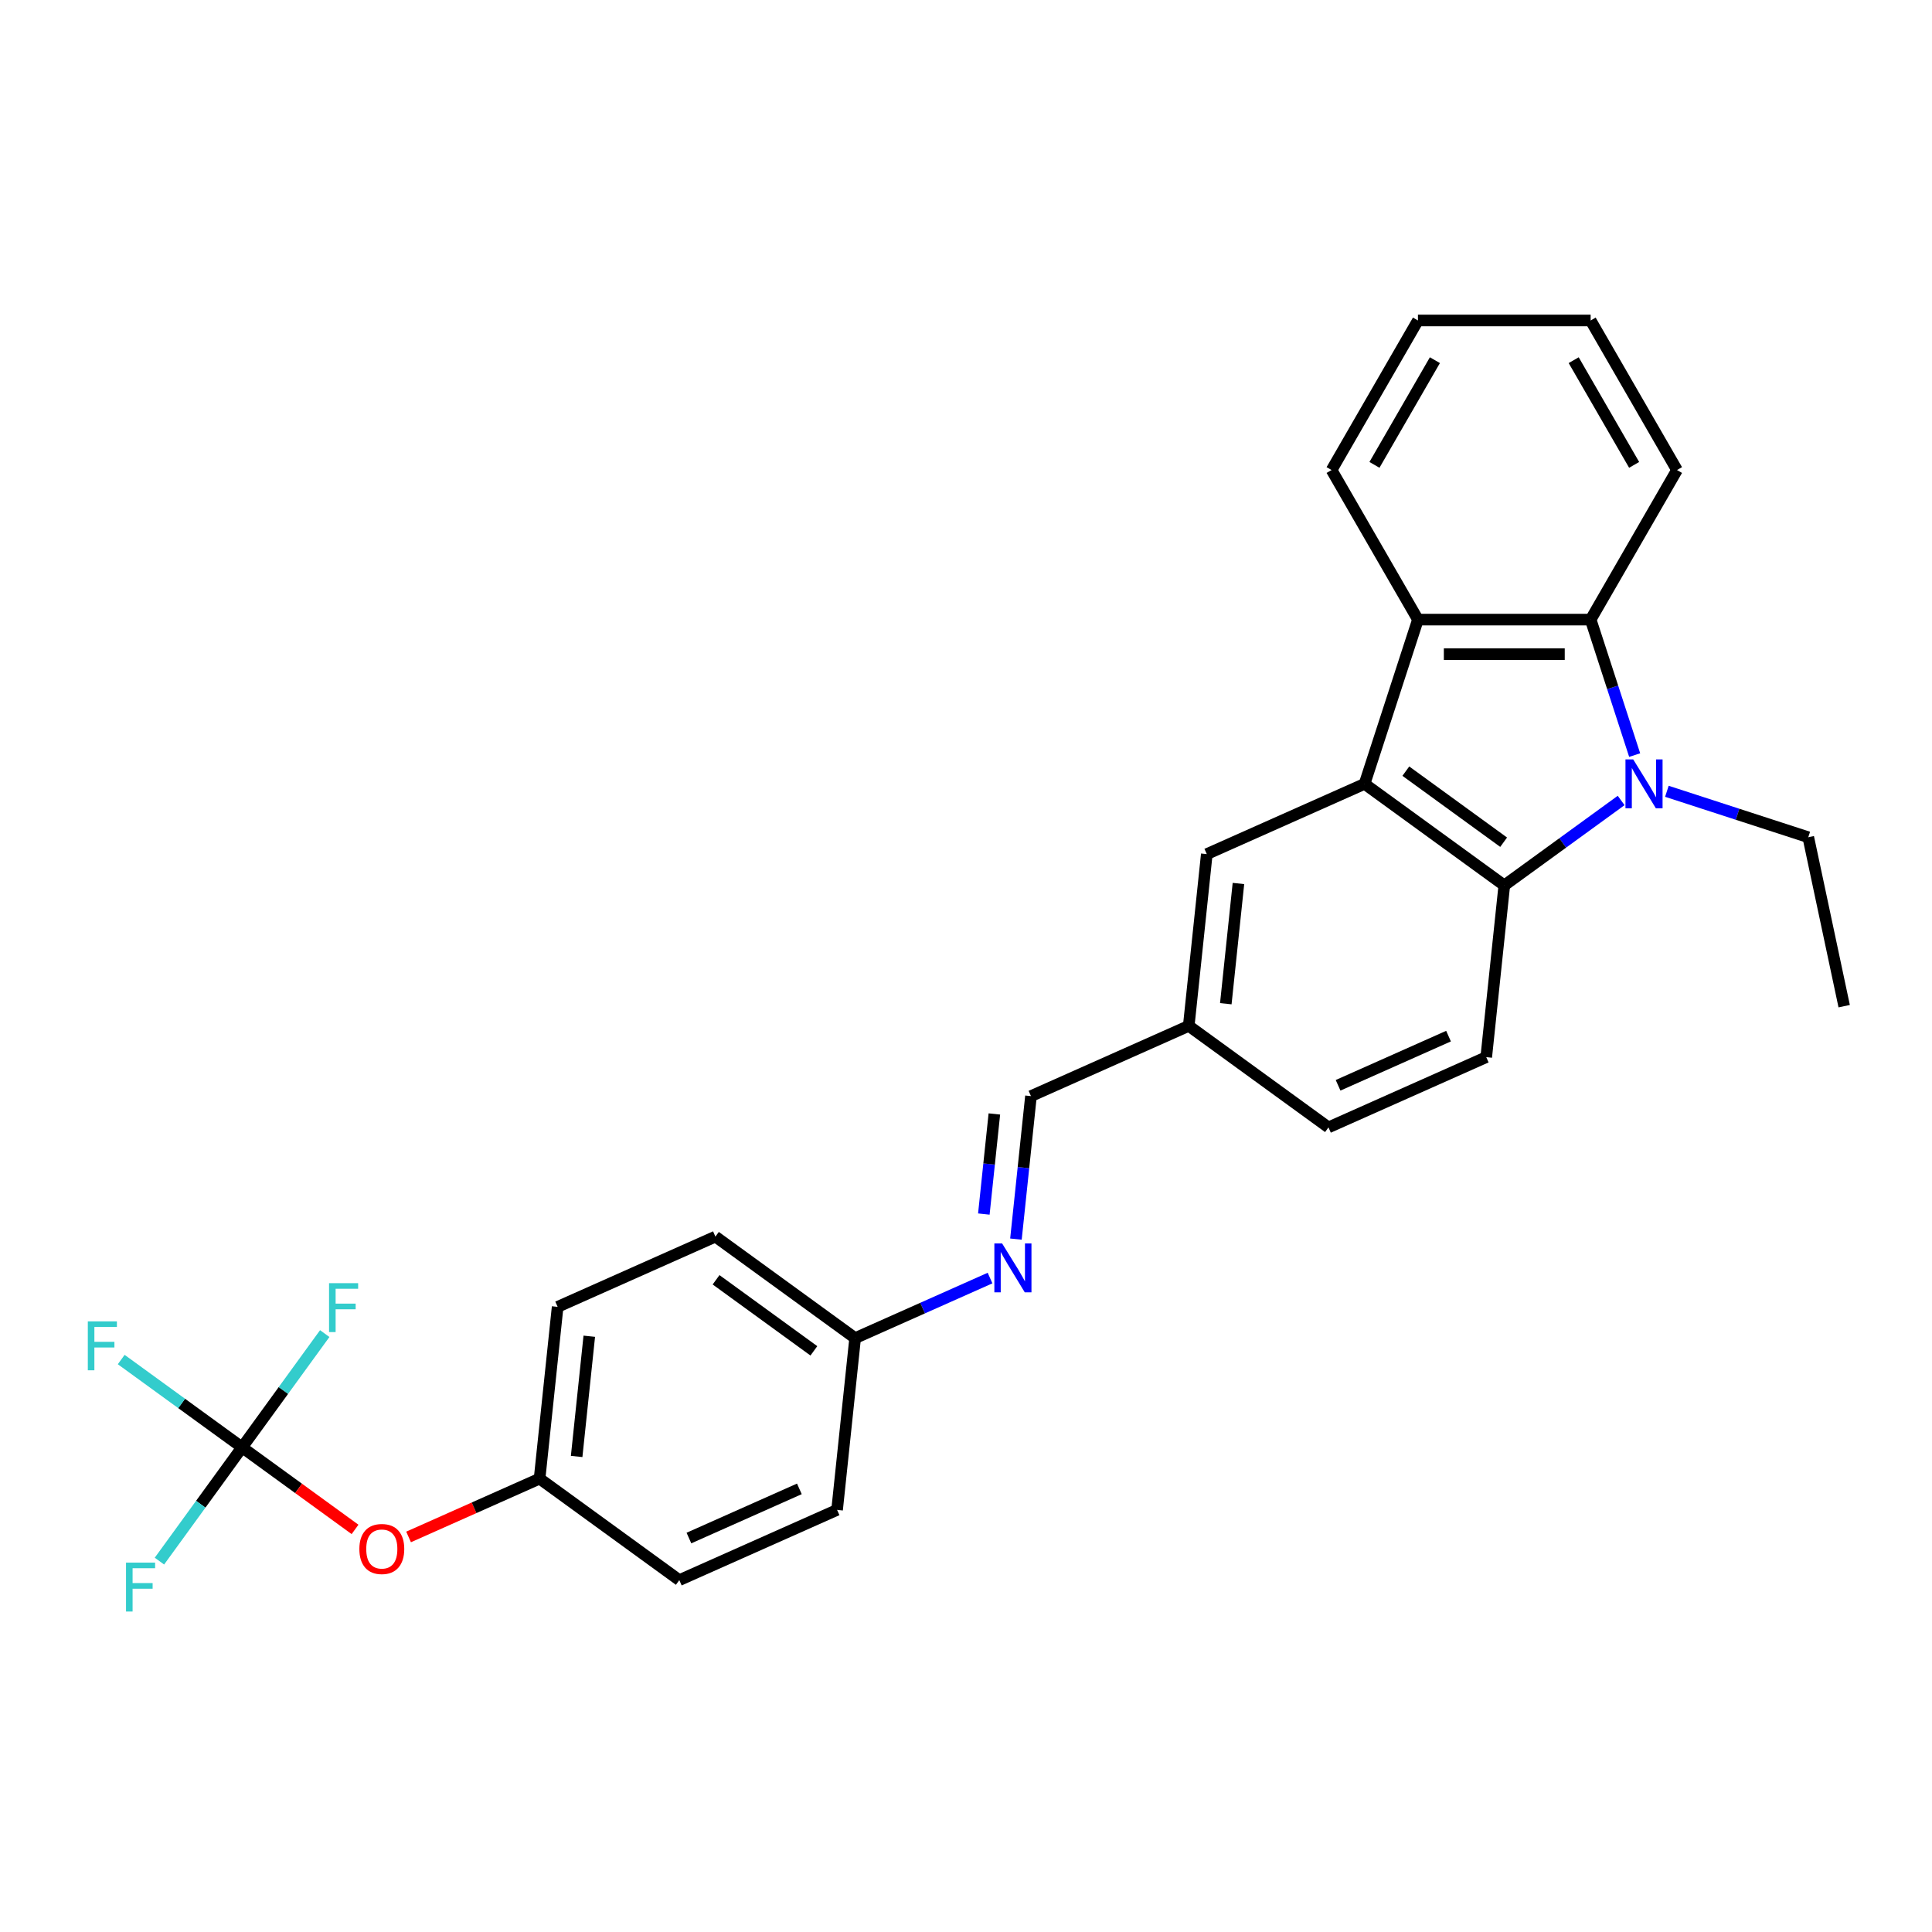 <?xml version='1.0' encoding='iso-8859-1'?>
<svg version='1.1' baseProfile='full'
              xmlns='http://www.w3.org/2000/svg'
                      xmlns:rdkit='http://www.rdkit.org/xml'
                      xmlns:xlink='http://www.w3.org/1999/xlink'
                  xml:space='preserve'
width='1000px' height='1000px' viewBox='0 0 1000 1000'>
<!-- END OF HEADER -->
<rect style='opacity:1.0;fill:#FFFFFF;stroke:none' width='1000' height='1000' x='0' y='0'> </rect>
<path class='bond-1' d='M 839.106,414.325 L 808.863,436.298' style='fill:none;fill-rule:evenodd;stroke:#0000FF;stroke-width:6px;stroke-linecap:butt;stroke-linejoin:miter;stroke-opacity:1' />
<path class='bond-1' d='M 808.863,436.298 L 778.621,458.27' style='fill:none;fill-rule:evenodd;stroke:#000000;stroke-width:6px;stroke-linecap:butt;stroke-linejoin:miter;stroke-opacity:1' />
<path class='bond-2' d='M 846.102,390.833 L 834.71,355.771' style='fill:none;fill-rule:evenodd;stroke:#0000FF;stroke-width:6px;stroke-linecap:butt;stroke-linejoin:miter;stroke-opacity:1' />
<path class='bond-2' d='M 834.71,355.771 L 823.317,320.708' style='fill:none;fill-rule:evenodd;stroke:#000000;stroke-width:6px;stroke-linecap:butt;stroke-linejoin:miter;stroke-opacity:1' />
<path class='bond-15' d='M 862.777,409.572 L 899.368,421.461' style='fill:none;fill-rule:evenodd;stroke:#0000FF;stroke-width:6px;stroke-linecap:butt;stroke-linejoin:miter;stroke-opacity:1' />
<path class='bond-15' d='M 899.368,421.461 L 935.96,433.35' style='fill:none;fill-rule:evenodd;stroke:#000000;stroke-width:6px;stroke-linecap:butt;stroke-linejoin:miter;stroke-opacity:1' />
<path class='bond-0' d='M 706.3,405.726 L 778.621,458.27' style='fill:none;fill-rule:evenodd;stroke:#000000;stroke-width:6px;stroke-linecap:butt;stroke-linejoin:miter;stroke-opacity:1' />
<path class='bond-0' d='M 727.657,399.144 L 778.281,435.925' style='fill:none;fill-rule:evenodd;stroke:#000000;stroke-width:6px;stroke-linecap:butt;stroke-linejoin:miter;stroke-opacity:1' />
<path class='bond-7' d='M 706.3,405.726 L 624.635,442.086' style='fill:none;fill-rule:evenodd;stroke:#000000;stroke-width:6px;stroke-linecap:butt;stroke-linejoin:miter;stroke-opacity:1' />
<path class='bond-27' d='M 706.3,405.726 L 733.924,320.708' style='fill:none;fill-rule:evenodd;stroke:#000000;stroke-width:6px;stroke-linecap:butt;stroke-linejoin:miter;stroke-opacity:1' />
<path class='bond-5' d='M 778.621,458.27 L 769.277,547.174' style='fill:none;fill-rule:evenodd;stroke:#000000;stroke-width:6px;stroke-linecap:butt;stroke-linejoin:miter;stroke-opacity:1' />
<path class='bond-3' d='M 823.317,320.708 L 733.924,320.708' style='fill:none;fill-rule:evenodd;stroke:#000000;stroke-width:6px;stroke-linecap:butt;stroke-linejoin:miter;stroke-opacity:1' />
<path class='bond-3' d='M 809.908,338.587 L 747.333,338.587' style='fill:none;fill-rule:evenodd;stroke:#000000;stroke-width:6px;stroke-linecap:butt;stroke-linejoin:miter;stroke-opacity:1' />
<path class='bond-18' d='M 823.317,320.708 L 868.014,243.291' style='fill:none;fill-rule:evenodd;stroke:#000000;stroke-width:6px;stroke-linecap:butt;stroke-linejoin:miter;stroke-opacity:1' />
<path class='bond-21' d='M 733.924,320.708 L 689.228,243.291' style='fill:none;fill-rule:evenodd;stroke:#000000;stroke-width:6px;stroke-linecap:butt;stroke-linejoin:miter;stroke-opacity:1' />
<path class='bond-4' d='M 125.302,749.147 L 154.535,770.385' style='fill:none;fill-rule:evenodd;stroke:#000000;stroke-width:6px;stroke-linecap:butt;stroke-linejoin:miter;stroke-opacity:1' />
<path class='bond-4' d='M 154.535,770.385 L 183.767,791.624' style='fill:none;fill-rule:evenodd;stroke:#FF0000;stroke-width:6px;stroke-linecap:butt;stroke-linejoin:miter;stroke-opacity:1' />
<path class='bond-11' d='M 125.302,749.147 L 94.023,726.421' style='fill:none;fill-rule:evenodd;stroke:#000000;stroke-width:6px;stroke-linecap:butt;stroke-linejoin:miter;stroke-opacity:1' />
<path class='bond-11' d='M 94.023,726.421 L 62.743,703.695' style='fill:none;fill-rule:evenodd;stroke:#33CCCC;stroke-width:6px;stroke-linecap:butt;stroke-linejoin:miter;stroke-opacity:1' />
<path class='bond-12' d='M 125.302,749.147 L 103.911,778.589' style='fill:none;fill-rule:evenodd;stroke:#000000;stroke-width:6px;stroke-linecap:butt;stroke-linejoin:miter;stroke-opacity:1' />
<path class='bond-12' d='M 103.911,778.589 L 82.52,808.031' style='fill:none;fill-rule:evenodd;stroke:#33CCCC;stroke-width:6px;stroke-linecap:butt;stroke-linejoin:miter;stroke-opacity:1' />
<path class='bond-13' d='M 125.302,749.147 L 146.693,719.704' style='fill:none;fill-rule:evenodd;stroke:#000000;stroke-width:6px;stroke-linecap:butt;stroke-linejoin:miter;stroke-opacity:1' />
<path class='bond-13' d='M 146.693,719.704 L 168.084,690.262' style='fill:none;fill-rule:evenodd;stroke:#33CCCC;stroke-width:6px;stroke-linecap:butt;stroke-linejoin:miter;stroke-opacity:1' />
<path class='bond-17' d='M 769.277,547.174 L 687.612,583.534' style='fill:none;fill-rule:evenodd;stroke:#000000;stroke-width:6px;stroke-linecap:butt;stroke-linejoin:miter;stroke-opacity:1' />
<path class='bond-17' d='M 749.755,536.295 L 692.59,561.747' style='fill:none;fill-rule:evenodd;stroke:#000000;stroke-width:6px;stroke-linecap:butt;stroke-linejoin:miter;stroke-opacity:1' />
<path class='bond-6' d='M 525.847,641.36 L 529.737,604.354' style='fill:none;fill-rule:evenodd;stroke:#0000FF;stroke-width:6px;stroke-linecap:butt;stroke-linejoin:miter;stroke-opacity:1' />
<path class='bond-6' d='M 529.737,604.354 L 533.626,567.349' style='fill:none;fill-rule:evenodd;stroke:#000000;stroke-width:6px;stroke-linecap:butt;stroke-linejoin:miter;stroke-opacity:1' />
<path class='bond-6' d='M 509.234,628.389 L 511.956,602.486' style='fill:none;fill-rule:evenodd;stroke:#0000FF;stroke-width:6px;stroke-linecap:butt;stroke-linejoin:miter;stroke-opacity:1' />
<path class='bond-6' d='M 511.956,602.486 L 514.679,576.582' style='fill:none;fill-rule:evenodd;stroke:#000000;stroke-width:6px;stroke-linecap:butt;stroke-linejoin:miter;stroke-opacity:1' />
<path class='bond-14' d='M 512.446,661.522 L 477.532,677.067' style='fill:none;fill-rule:evenodd;stroke:#0000FF;stroke-width:6px;stroke-linecap:butt;stroke-linejoin:miter;stroke-opacity:1' />
<path class='bond-14' d='M 477.532,677.067 L 442.617,692.612' style='fill:none;fill-rule:evenodd;stroke:#000000;stroke-width:6px;stroke-linecap:butt;stroke-linejoin:miter;stroke-opacity:1' />
<path class='bond-29' d='M 624.635,442.086 L 615.291,530.989' style='fill:none;fill-rule:evenodd;stroke:#000000;stroke-width:6px;stroke-linecap:butt;stroke-linejoin:miter;stroke-opacity:1' />
<path class='bond-29' d='M 641.014,457.29 L 634.473,519.523' style='fill:none;fill-rule:evenodd;stroke:#000000;stroke-width:6px;stroke-linecap:butt;stroke-linejoin:miter;stroke-opacity:1' />
<path class='bond-8' d='M 211.479,795.522 L 245.383,780.426' style='fill:none;fill-rule:evenodd;stroke:#FF0000;stroke-width:6px;stroke-linecap:butt;stroke-linejoin:miter;stroke-opacity:1' />
<path class='bond-8' d='M 245.383,780.426 L 279.288,765.331' style='fill:none;fill-rule:evenodd;stroke:#000000;stroke-width:6px;stroke-linecap:butt;stroke-linejoin:miter;stroke-opacity:1' />
<path class='bond-9' d='M 533.626,567.349 L 615.291,530.989' style='fill:none;fill-rule:evenodd;stroke:#000000;stroke-width:6px;stroke-linecap:butt;stroke-linejoin:miter;stroke-opacity:1' />
<path class='bond-10' d='M 615.291,530.989 L 687.612,583.534' style='fill:none;fill-rule:evenodd;stroke:#000000;stroke-width:6px;stroke-linecap:butt;stroke-linejoin:miter;stroke-opacity:1' />
<path class='bond-19' d='M 442.617,692.612 L 433.273,781.516' style='fill:none;fill-rule:evenodd;stroke:#000000;stroke-width:6px;stroke-linecap:butt;stroke-linejoin:miter;stroke-opacity:1' />
<path class='bond-20' d='M 442.617,692.612 L 370.297,640.068' style='fill:none;fill-rule:evenodd;stroke:#000000;stroke-width:6px;stroke-linecap:butt;stroke-linejoin:miter;stroke-opacity:1' />
<path class='bond-20' d='M 421.26,699.195 L 370.636,662.414' style='fill:none;fill-rule:evenodd;stroke:#000000;stroke-width:6px;stroke-linecap:butt;stroke-linejoin:miter;stroke-opacity:1' />
<path class='bond-24' d='M 935.96,433.35 L 954.545,520.79' style='fill:none;fill-rule:evenodd;stroke:#000000;stroke-width:6px;stroke-linecap:butt;stroke-linejoin:miter;stroke-opacity:1' />
<path class='bond-16' d='M 279.288,765.331 L 288.632,676.428' style='fill:none;fill-rule:evenodd;stroke:#000000;stroke-width:6px;stroke-linecap:butt;stroke-linejoin:miter;stroke-opacity:1' />
<path class='bond-16' d='M 298.47,753.864 L 305.011,691.632' style='fill:none;fill-rule:evenodd;stroke:#000000;stroke-width:6px;stroke-linecap:butt;stroke-linejoin:miter;stroke-opacity:1' />
<path class='bond-30' d='M 279.288,765.331 L 351.608,817.875' style='fill:none;fill-rule:evenodd;stroke:#000000;stroke-width:6px;stroke-linecap:butt;stroke-linejoin:miter;stroke-opacity:1' />
<path class='bond-26' d='M 868.014,243.291 L 823.317,165.875' style='fill:none;fill-rule:evenodd;stroke:#000000;stroke-width:6px;stroke-linecap:butt;stroke-linejoin:miter;stroke-opacity:1' />
<path class='bond-26' d='M 845.826,240.618 L 814.539,186.426' style='fill:none;fill-rule:evenodd;stroke:#000000;stroke-width:6px;stroke-linecap:butt;stroke-linejoin:miter;stroke-opacity:1' />
<path class='bond-22' d='M 433.273,781.516 L 351.608,817.875' style='fill:none;fill-rule:evenodd;stroke:#000000;stroke-width:6px;stroke-linecap:butt;stroke-linejoin:miter;stroke-opacity:1' />
<path class='bond-22' d='M 413.752,770.637 L 356.586,796.088' style='fill:none;fill-rule:evenodd;stroke:#000000;stroke-width:6px;stroke-linecap:butt;stroke-linejoin:miter;stroke-opacity:1' />
<path class='bond-23' d='M 370.297,640.068 L 288.632,676.428' style='fill:none;fill-rule:evenodd;stroke:#000000;stroke-width:6px;stroke-linecap:butt;stroke-linejoin:miter;stroke-opacity:1' />
<path class='bond-28' d='M 689.228,243.291 L 733.924,165.875' style='fill:none;fill-rule:evenodd;stroke:#000000;stroke-width:6px;stroke-linecap:butt;stroke-linejoin:miter;stroke-opacity:1' />
<path class='bond-28' d='M 711.415,240.618 L 742.703,186.426' style='fill:none;fill-rule:evenodd;stroke:#000000;stroke-width:6px;stroke-linecap:butt;stroke-linejoin:miter;stroke-opacity:1' />
<path class='bond-25' d='M 733.924,165.875 L 823.317,165.875' style='fill:none;fill-rule:evenodd;stroke:#000000;stroke-width:6px;stroke-linecap:butt;stroke-linejoin:miter;stroke-opacity:1' />
<path  class='atom-0' d='M 845.345 393.068
L 853.641 406.477
Q 854.464 407.8, 855.787 410.196
Q 857.11 412.592, 857.181 412.735
L 857.181 393.068
L 860.542 393.068
L 860.542 418.384
L 857.074 418.384
L 848.17 403.724
Q 847.133 402.008, 846.025 400.041
Q 844.952 398.074, 844.63 397.466
L 844.63 418.384
L 841.341 418.384
L 841.341 393.068
L 845.345 393.068
' fill='#0000FF'/>
<path  class='atom-7' d='M 518.686 643.594
L 526.982 657.003
Q 527.804 658.327, 529.127 660.722
Q 530.45 663.118, 530.522 663.261
L 530.522 643.594
L 533.883 643.594
L 533.883 668.911
L 530.415 668.911
L 521.511 654.25
Q 520.474 652.534, 519.366 650.567
Q 518.293 648.601, 517.971 647.993
L 517.971 668.911
L 514.681 668.911
L 514.681 643.594
L 518.686 643.594
' fill='#0000FF'/>
<path  class='atom-9' d='M 186.002 801.762
Q 186.002 795.683, 189.005 792.287
Q 192.009 788.89, 197.623 788.89
Q 203.237 788.89, 206.24 792.287
Q 209.244 795.683, 209.244 801.762
Q 209.244 807.912, 206.205 811.417
Q 203.165 814.885, 197.623 814.885
Q 192.045 814.885, 189.005 811.417
Q 186.002 807.948, 186.002 801.762
M 197.623 812.025
Q 201.485 812.025, 203.559 809.45
Q 205.668 806.84, 205.668 801.762
Q 205.668 796.792, 203.559 794.289
Q 201.485 791.75, 197.623 791.75
Q 193.761 791.75, 191.651 794.253
Q 189.577 796.756, 189.577 801.762
Q 189.577 806.875, 191.651 809.45
Q 193.761 812.025, 197.623 812.025
' fill='#FF0000'/>
<path  class='atom-12' d='M 45.455 683.944
L 60.508 683.944
L 60.508 686.841
L 48.852 686.841
L 48.852 694.529
L 59.221 694.529
L 59.221 697.461
L 48.852 697.461
L 48.852 709.261
L 45.455 709.261
L 45.455 683.944
' fill='#33CCCC'/>
<path  class='atom-13' d='M 65.231 808.809
L 80.285 808.809
L 80.285 811.706
L 68.628 811.706
L 68.628 819.393
L 78.998 819.393
L 78.998 822.325
L 68.628 822.325
L 68.628 834.125
L 65.231 834.125
L 65.231 808.809
' fill='#33CCCC'/>
<path  class='atom-14' d='M 170.319 664.168
L 185.373 664.168
L 185.373 667.064
L 173.716 667.064
L 173.716 674.752
L 184.086 674.752
L 184.086 677.684
L 173.716 677.684
L 173.716 689.484
L 170.319 689.484
L 170.319 664.168
' fill='#33CCCC'/>
</svg>
